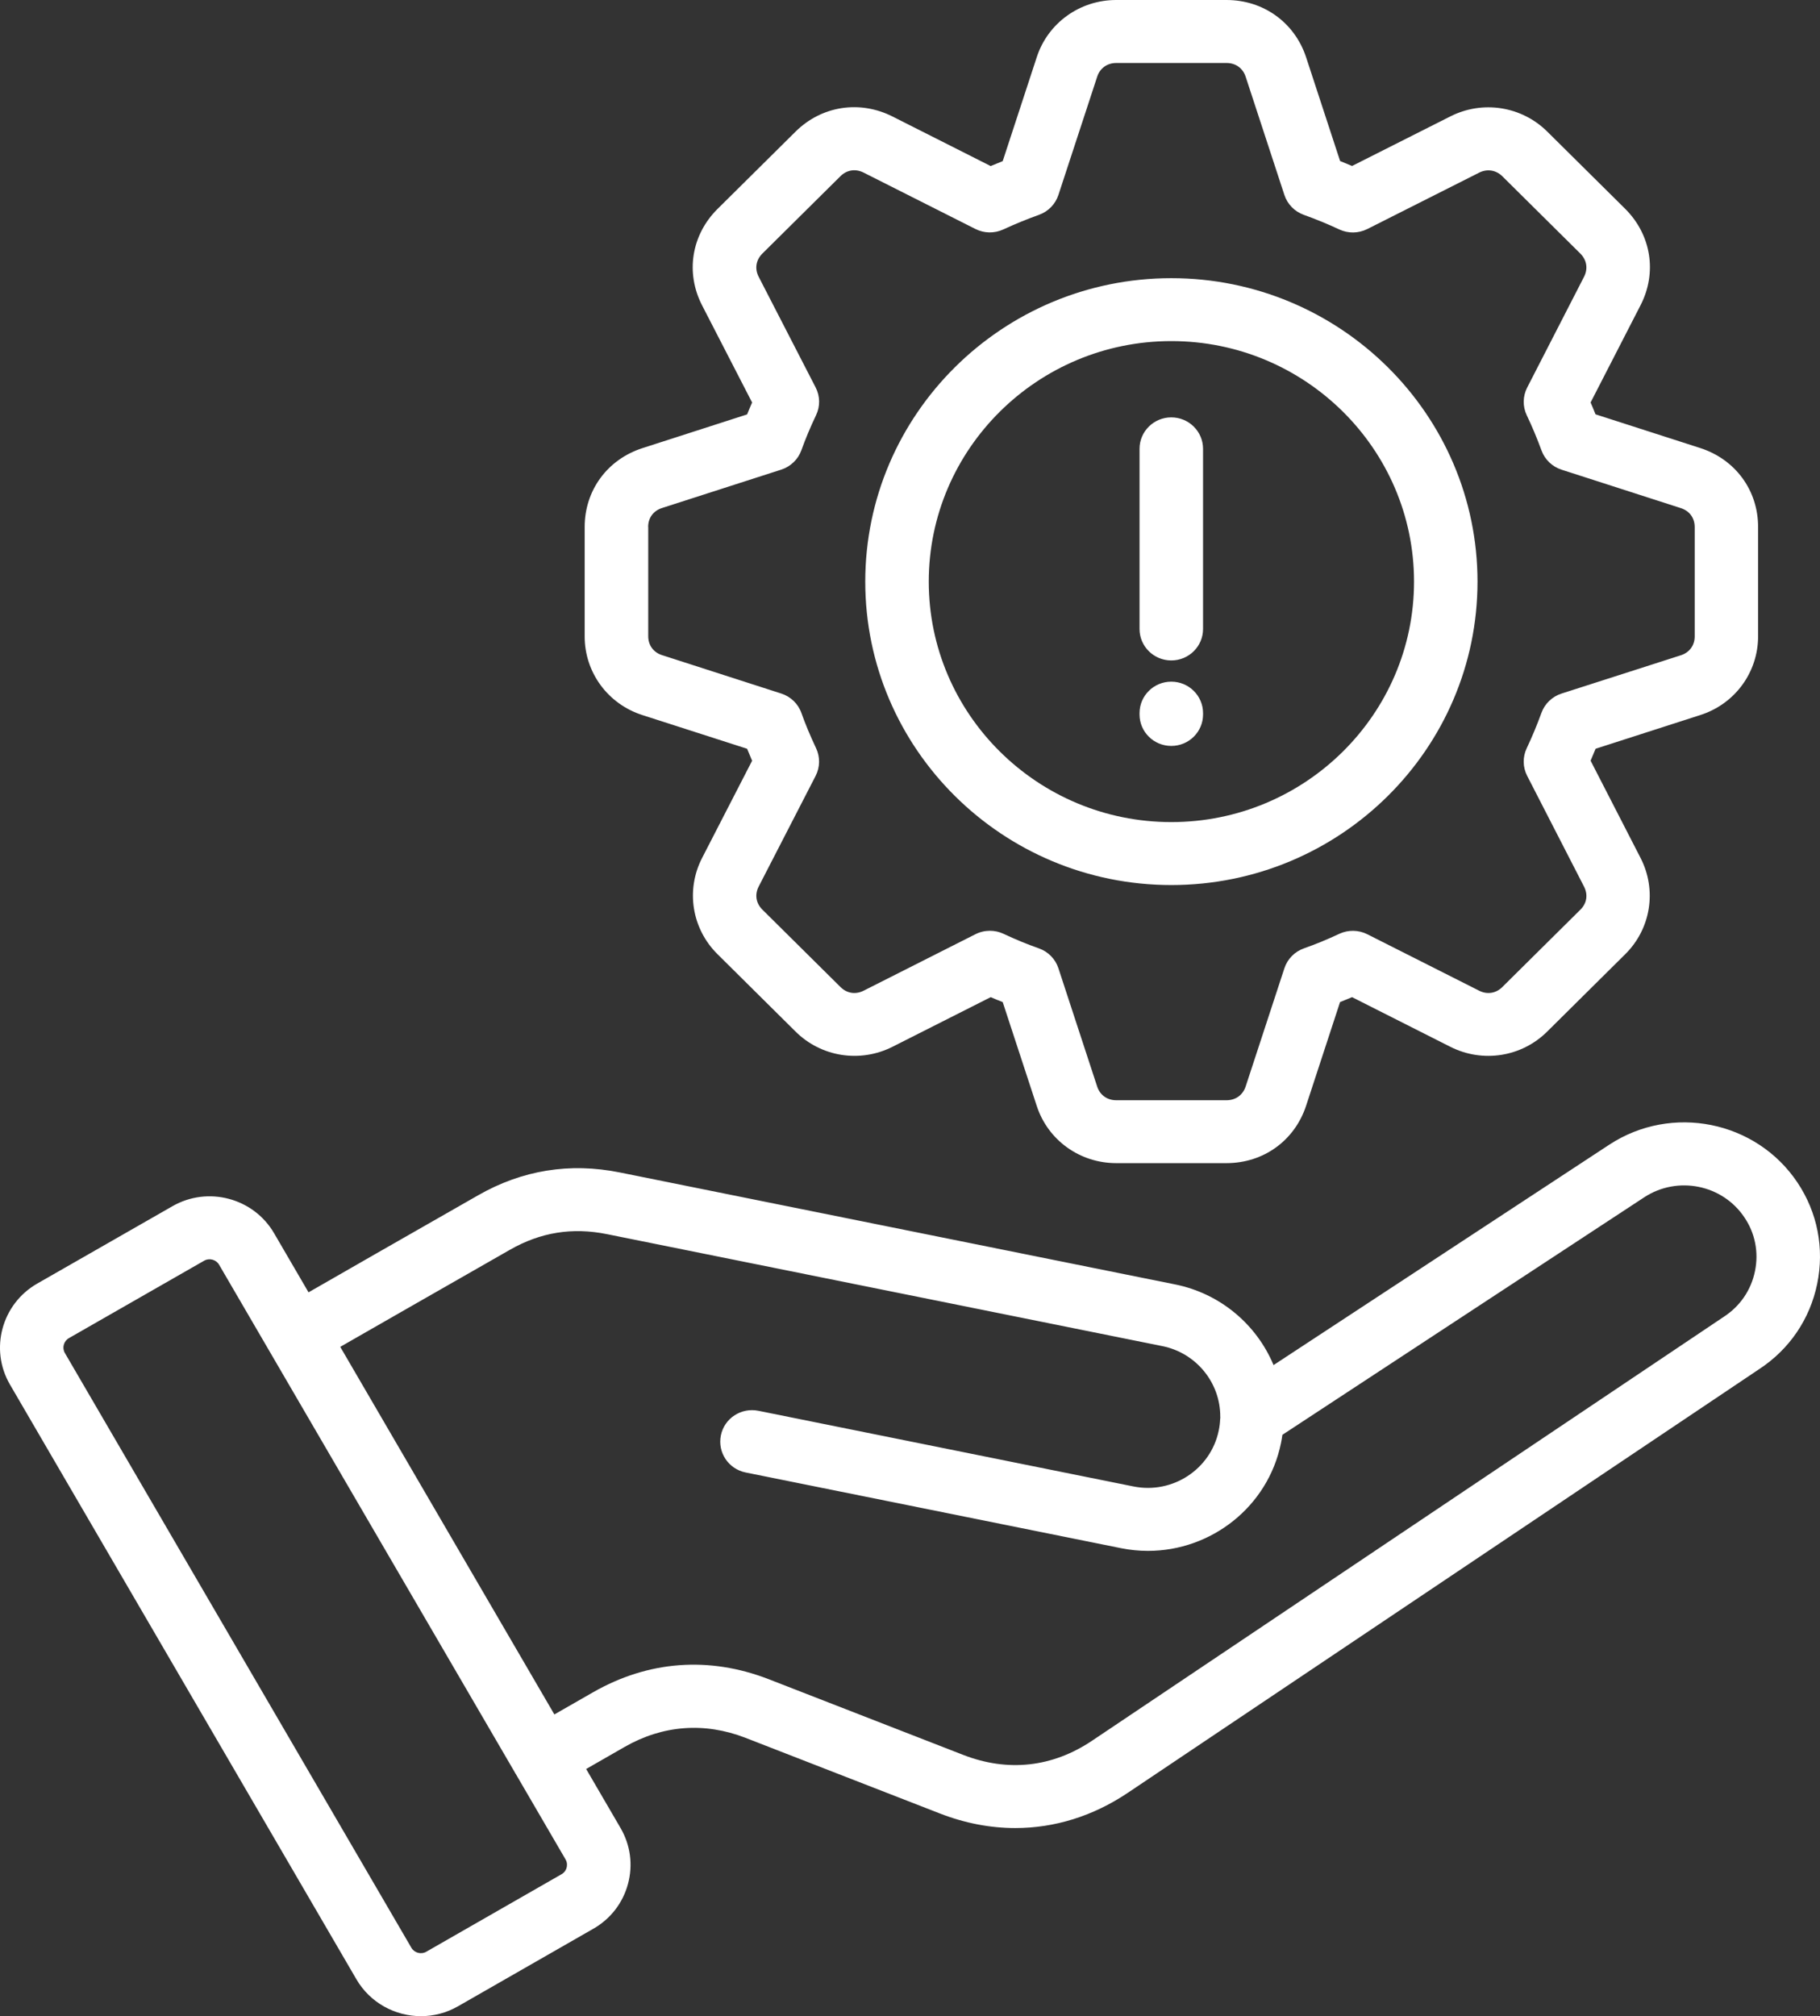 <svg width="65" height="72" viewBox="0 0 65 72" fill="none" xmlns="http://www.w3.org/2000/svg">
<rect x="0" y="0" width="65" height="72" fill="#333333" stroke="none"/>
<path d="M64.195 42.23C62.721 40.024 59.707 39.416 57.476 40.877L45.484 48.749C44.881 47.304 43.584 46.193 41.967 45.868L22.136 41.87C20.353 41.51 18.647 41.785 17.073 42.687L13.415 44.777L11.019 46.151L9.788 44.039C9.055 42.782 7.428 42.348 6.161 43.074L1.327 45.84L1.325 45.841C0.06 46.569 -0.376 48.183 0.353 49.44L12.728 70.682C13.22 71.526 14.116 72 15.034 72C15.483 72 15.94 71.886 16.356 71.648L21.187 68.88C21.803 68.529 22.243 67.961 22.427 67.281C22.611 66.602 22.518 65.893 22.163 65.282L20.934 63.173L22.315 62.381C23.673 61.605 25.163 61.494 26.622 62.059L33.568 64.762C34.46 65.109 35.367 65.282 36.262 65.282C37.662 65.282 39.034 64.859 40.277 64.025L62.829 48.893C63.906 48.188 64.642 47.106 64.9 45.846C65.16 44.581 64.909 43.298 64.195 42.23ZM20.236 66.697C20.221 66.755 20.177 66.862 20.055 66.931L15.221 69.701C15.039 69.805 14.797 69.739 14.692 69.557L2.317 48.318C2.209 48.132 2.275 47.893 2.462 47.786L7.294 45.02C7.476 44.916 7.718 44.982 7.823 45.162L18.381 63.284C18.388 63.297 18.393 63.311 18.402 63.324C18.409 63.336 18.418 63.347 18.426 63.36L20.198 66.402C20.268 66.523 20.252 66.638 20.236 66.697ZM62.678 45.394C62.541 46.065 62.151 46.642 61.569 47.021L39.004 62.162C37.586 63.115 35.992 63.29 34.396 62.668L27.45 59.965C25.324 59.142 23.156 59.303 21.18 60.434L19.799 61.225L12.152 48.098L14.549 46.725L18.205 44.635C19.303 44.006 20.439 43.822 21.682 44.074L41.514 48.072C42.717 48.314 43.587 49.375 43.581 50.596C43.581 50.607 43.583 50.617 43.583 50.627C43.581 50.645 43.578 50.663 43.577 50.683C43.571 50.815 43.556 50.947 43.526 51.087C43.242 52.468 41.879 53.363 40.484 53.084L27.084 50.381C26.471 50.257 25.87 50.649 25.746 51.258C25.621 51.867 26.017 52.461 26.631 52.584L40.033 55.287C40.356 55.352 40.68 55.384 40.999 55.384C43.257 55.384 45.284 53.81 45.749 51.537C45.771 51.435 45.786 51.337 45.8 51.239L58.724 42.756C59.913 41.979 61.516 42.301 62.301 43.476C62.683 44.039 62.816 44.722 62.678 45.394ZM22.942 25.536L26.682 26.739C26.739 26.88 26.798 27.022 26.861 27.167L25.073 30.642C24.486 31.786 24.707 33.166 25.624 34.074L28.407 36.833C29.321 37.746 30.714 37.967 31.875 37.382L35.382 35.61C35.525 35.672 35.669 35.731 35.811 35.786L37.025 39.489C37.422 40.714 38.562 41.537 39.863 41.537H43.804C45.121 41.537 46.234 40.736 46.645 39.492L47.859 35.786C48.001 35.729 48.144 35.67 48.288 35.61L51.793 37.38C52.953 37.968 54.346 37.747 55.26 36.836L58.046 34.074C58.961 33.167 59.181 31.788 58.592 30.64L56.807 27.165C56.868 27.023 56.928 26.881 56.986 26.739L60.723 25.536C61.959 25.142 62.789 24.013 62.789 22.723V18.817C62.789 17.512 61.98 16.408 60.726 16.001L56.983 14.796C56.927 14.653 56.867 14.512 56.807 14.373L58.592 10.898C59.188 9.737 58.974 8.388 58.046 7.461L55.26 4.7C54.343 3.791 52.95 3.573 51.796 4.158L48.288 5.927C48.147 5.867 48.005 5.809 47.861 5.751L46.645 2.04C46.234 0.802 45.121 0 43.804 0H39.863C38.563 0 37.422 0.823 37.026 2.045L35.811 5.754C35.666 5.812 35.523 5.87 35.381 5.93L31.875 4.16C30.7 3.568 29.341 3.78 28.412 4.701L25.621 7.467C24.693 8.392 24.477 9.741 25.073 10.902L26.861 14.374C26.798 14.516 26.739 14.659 26.683 14.799L22.942 16.004C21.689 16.409 20.881 17.515 20.881 18.818V22.725C20.879 24.013 21.711 25.143 22.942 25.536ZM23.148 18.818C23.148 18.495 23.334 18.241 23.643 18.142L27.902 16.771C28.238 16.662 28.504 16.406 28.622 16.076C28.765 15.675 28.941 15.255 29.145 14.827C29.296 14.512 29.29 14.147 29.13 13.836L27.095 9.883C26.947 9.595 26.998 9.284 27.228 9.055L30.015 6.293C30.243 6.066 30.555 6.017 30.846 6.165L34.836 8.177C35.148 8.335 35.516 8.34 35.832 8.194C36.242 8.004 36.672 7.828 37.109 7.671C37.438 7.553 37.693 7.291 37.801 6.961L39.186 2.737C39.284 2.436 39.544 2.25 39.864 2.25H43.806C44.132 2.25 44.387 2.434 44.488 2.741L45.871 6.962C45.979 7.291 46.234 7.554 46.564 7.672C47.005 7.831 47.432 8.006 47.832 8.194C48.15 8.342 48.517 8.337 48.831 8.18L52.826 6.166C53.111 6.021 53.429 6.071 53.656 6.296L56.44 9.055C56.671 9.285 56.721 9.596 56.572 9.886L54.542 13.84C54.383 14.151 54.377 14.516 54.527 14.83C54.716 15.225 54.893 15.648 55.054 16.087C55.173 16.413 55.437 16.666 55.77 16.773L60.028 18.145C60.339 18.244 60.525 18.497 60.525 18.822V22.729C60.525 23.047 60.336 23.304 60.029 23.401L55.767 24.769C55.434 24.876 55.169 25.131 55.051 25.458C54.896 25.884 54.725 26.298 54.525 26.721C54.376 27.035 54.383 27.399 54.542 27.708L56.572 31.661C56.721 31.951 56.673 32.259 56.443 32.485L53.653 35.25C53.429 35.475 53.111 35.524 52.826 35.379L48.832 33.363C48.519 33.205 48.15 33.2 47.834 33.347C47.402 33.55 46.978 33.724 46.572 33.866C46.239 33.983 45.98 34.246 45.871 34.579L44.488 38.799C44.386 39.107 44.13 39.291 43.804 39.291H39.863C39.542 39.291 39.282 39.104 39.184 38.8L37.801 34.579C37.692 34.246 37.434 33.983 37.1 33.866C36.694 33.724 36.27 33.55 35.839 33.347C35.686 33.275 35.52 33.239 35.354 33.239C35.176 33.239 35.001 33.28 34.839 33.361L30.846 35.378C30.555 35.525 30.245 35.476 30.015 35.246L27.228 32.484C26.998 32.256 26.949 31.947 27.095 31.661L29.13 27.707C29.288 27.397 29.294 27.033 29.146 26.72C28.932 26.265 28.761 25.855 28.623 25.465C28.507 25.135 28.24 24.876 27.904 24.768L23.642 23.395C23.338 23.298 23.151 23.041 23.151 22.723V18.818H23.148ZM41.833 31.606C47.863 31.606 52.768 26.746 52.768 20.771C52.768 14.795 47.862 9.934 41.833 9.934C35.806 9.934 30.902 14.796 30.902 20.771C30.902 26.745 35.805 31.606 41.833 31.606ZM41.833 12.181C46.612 12.181 50.501 16.034 50.501 20.771C50.501 25.506 46.613 29.358 41.833 29.358C37.056 29.358 33.17 25.506 33.17 20.771C33.17 16.035 37.056 12.181 41.833 12.181ZM40.698 22.462V16.028C40.698 15.407 41.206 14.905 41.832 14.905C42.458 14.905 42.966 15.408 42.966 16.028V22.462C42.966 23.083 42.458 23.585 41.832 23.585C41.206 23.585 40.698 23.082 40.698 22.462ZM40.698 25.515V25.467C40.698 24.845 41.206 24.343 41.832 24.343C42.458 24.343 42.966 24.846 42.966 25.467V25.515C42.966 26.136 42.458 26.638 41.832 26.638C41.206 26.638 40.698 26.136 40.698 25.515Z" fill="white"/>
</svg>
